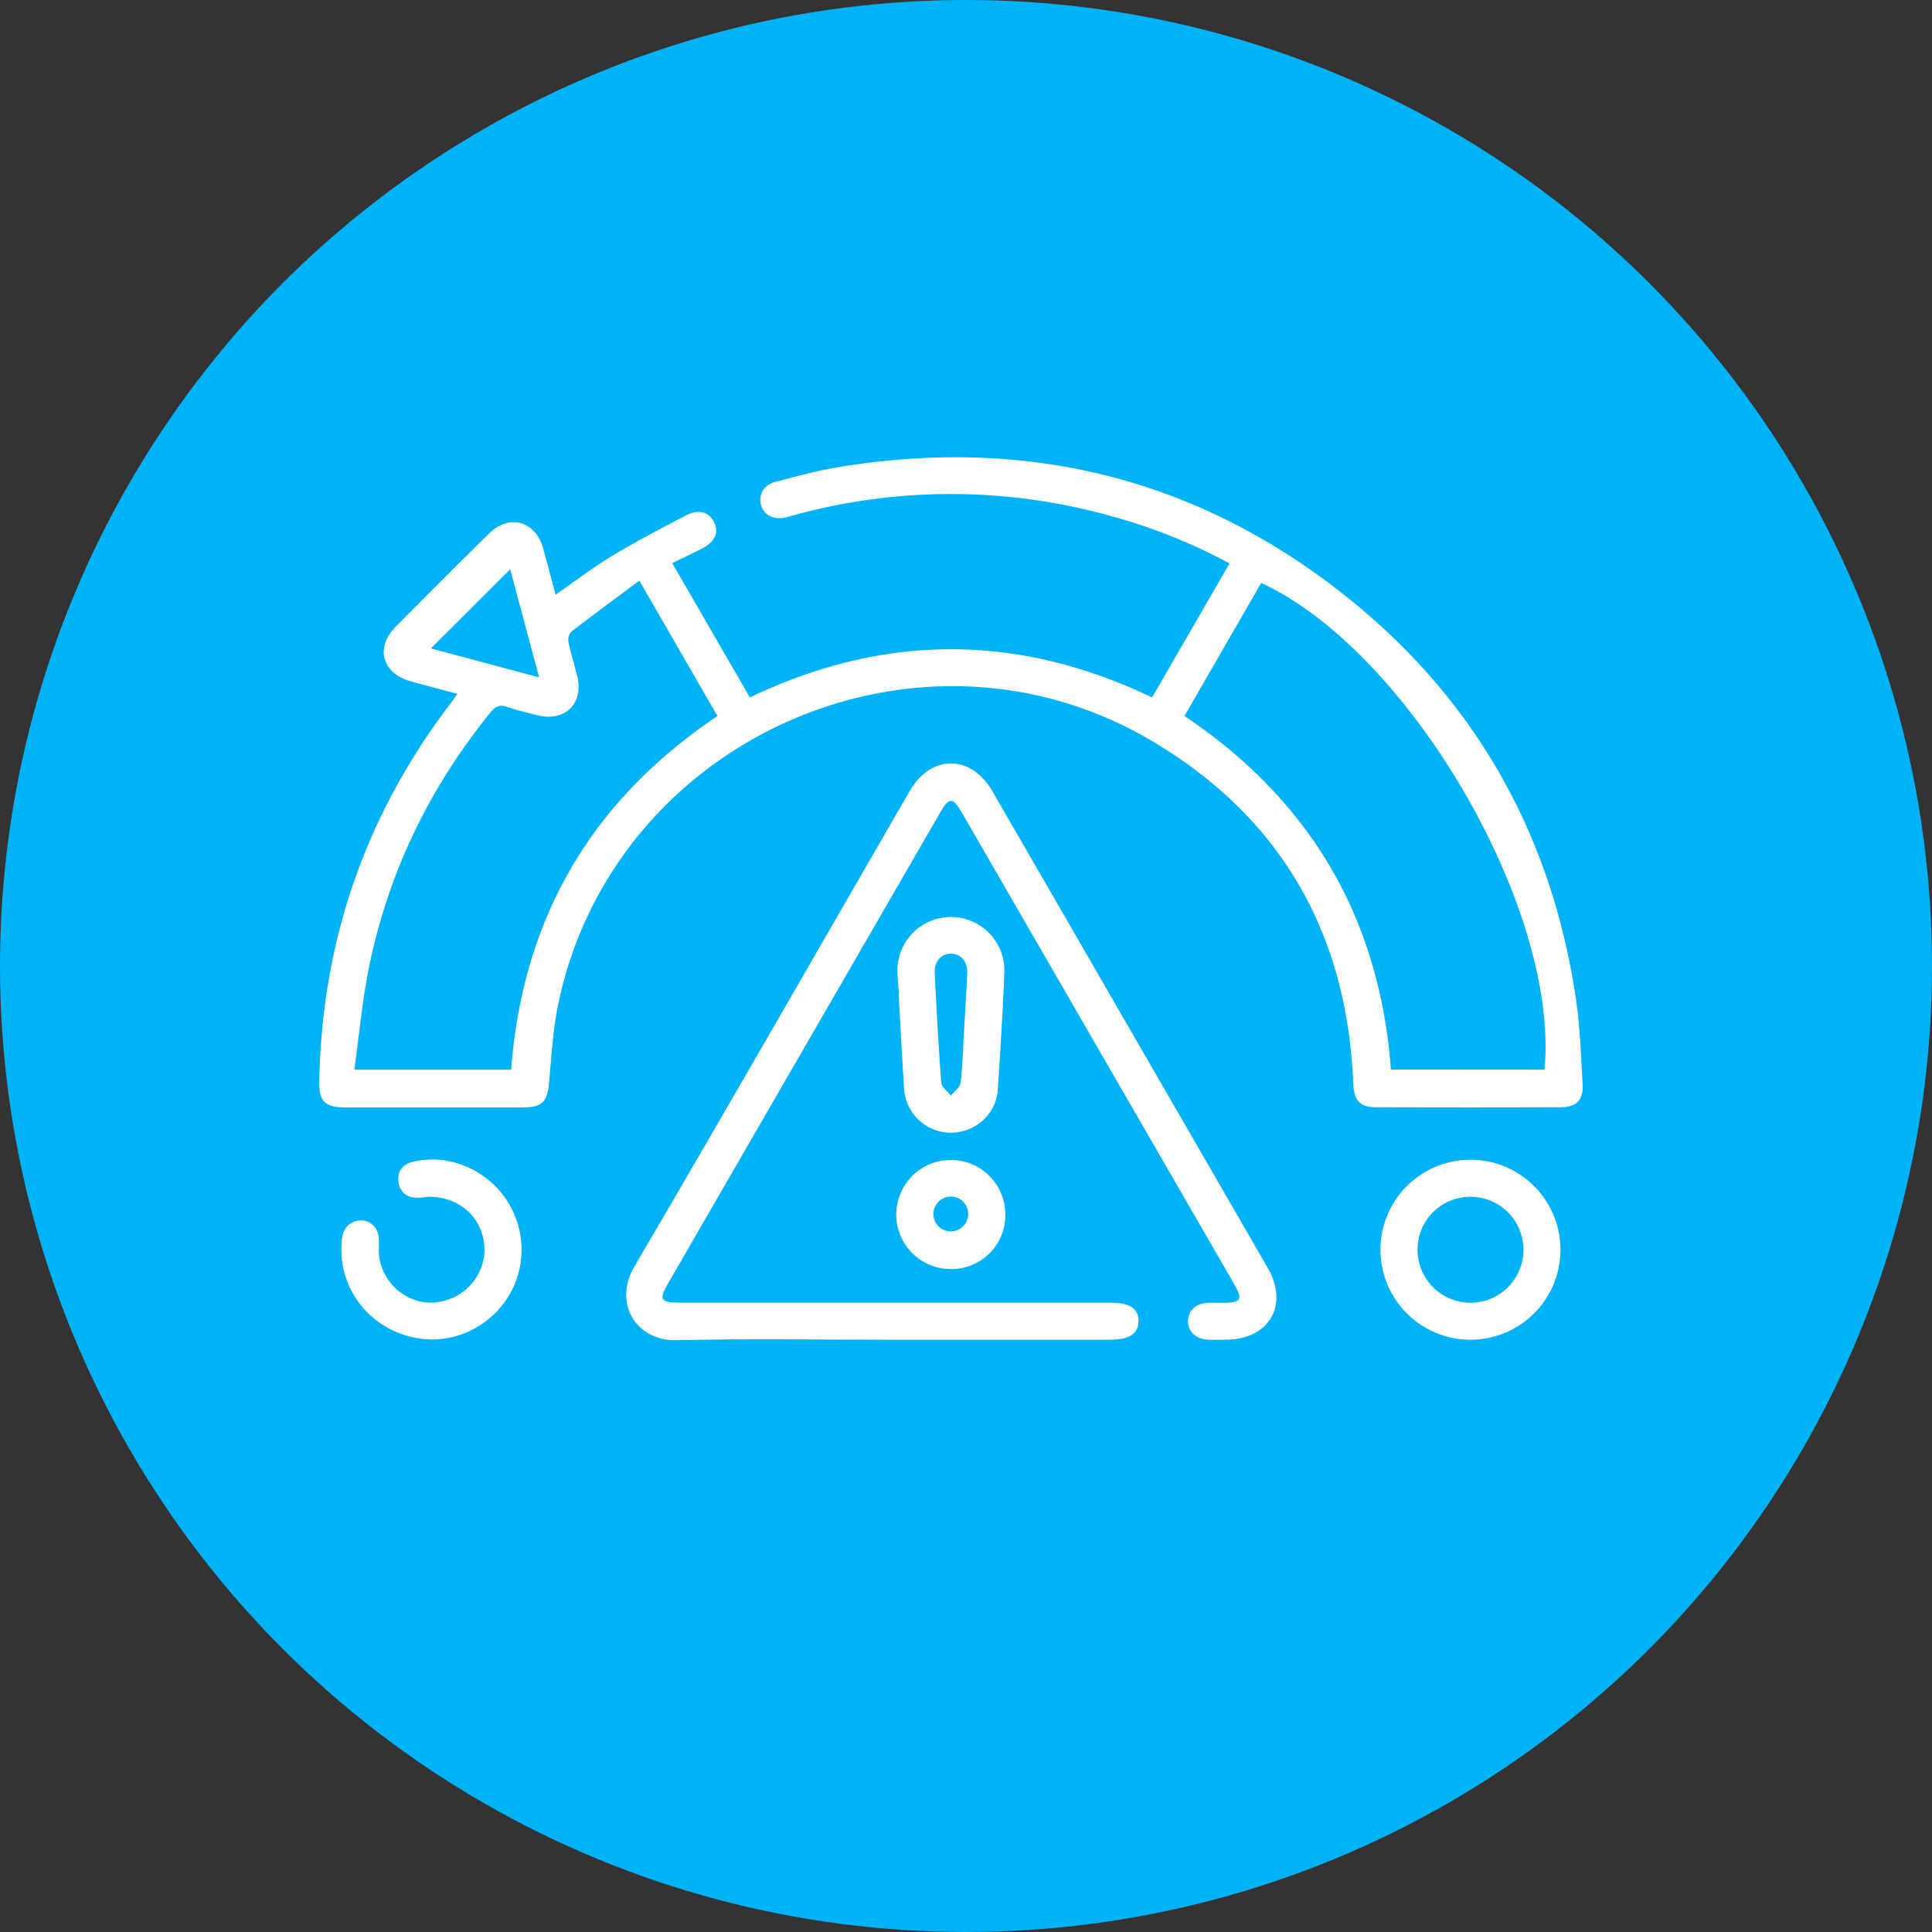 <svg xmlns="http://www.w3.org/2000/svg" viewBox="0 0 705 705"><rect x="0" y="0" width="705" height="705" fill="#333333" stroke="none"/><defs><style>.cls-1{fill:#00b2f8;}.cls-2{fill:#fff;}</style></defs><g id="Layer_2" data-name="Layer 2"><g id="Layer_1-2" data-name="Layer 1"><circle class="cls-1" cx="352.5" cy="352.5" r="352.5"/><path class="cls-2" d="M166.94,253.21c-6.08-1.64-11.58-3.09-17.06-4.6-10.41-2.86-13.07-12.23-5.53-19.86q16.93-17.13,34.08-34.05c7.37-7.27,16.92-4.65,19.74,5.32,1.58,5.59,3,11.21,4.57,17,7-4.87,13.44-9.82,20.33-14,8.84-5.33,18-10.13,27.17-14.92,4.68-2.45,8.51-1.31,10.35,2.47s.24,7.26-4.54,9.67c-3.47,1.74-7,3.41-10.74,5.26l28.32,49c49-23.44,97.75-23.45,146.77,0l28.26-48.9a204.49,204.49,0,0,0-43.6-17.38,216.3,216.3,0,0,0-116-.05c-.87.24-1.73.52-2.6.71-4.13.88-7.65-.91-8.7-4.41-1.13-3.79.85-7.51,5.13-8.62,7.68-2,15.37-4.14,23.18-5.42,68.2-11.16,130.14,3.72,184.4,46.62,47.31,37.41,75.34,86.64,84.43,146.34,1.63,10.63,2,21.47,2.61,32.24.34,5.79-2.29,8.39-8,8.41q-33.78.11-67.55,0c-5.83,0-7.91-2.56-8.16-8.85-2.26-55.08-26.75-97.48-74.27-125.29C335,220.56,224.89,269.36,204,365c-2.17,9.89-2.77,20.15-3.66,30.28-.58,6.54-2.48,8.81-9.18,8.82q-32.66,0-65.3,0c-7.24,0-9.49-2.23-9.36-9.39.94-50.92,16.65-96.77,47.44-137.4C164.79,256.16,165.65,255,166.94,253.21ZM563.58,390.32c5.62-58.24-49.31-152.69-103.35-177.59q-14,24.2-28,48.55c46.23,31,71.22,74.06,75.33,129Zm-301.75-129L233.3,211.88c-8.58,6.4-16.76,12.4-24.79,18.6a4.5,4.5,0,0,0-1.08,3.73c.84,4.1,2.08,8.12,3.13,12.18,2.64,10.3-4.3,17.21-14.67,14.57-3.63-.92-7.28-1.79-10.82-3-2.7-.92-4.29-.22-6.07,2-22.36,27.49-37.35,58.53-44.39,93.21-2.46,12.11-3.54,24.5-5.31,37.18h57.22C190.71,335.07,215.76,292.18,261.83,261.27Zm-104.6-24.71,39.51,10.57c-3.71-13.82-7.2-26.85-10.57-39.42Z"/><path class="cls-2" d="M325.75,488.88c-26.26,0-52.54-.45-78.78.17-15.12.36-23.2-13.75-15.5-26.84,33.84-57.63,67-115.66,100.46-173.52,7.81-13.52,22.39-13.49,30.22.06q50.27,87,100.5,174c7.78,13.48.42,26.05-15.23,26.11-2.25,0-4.51.1-6.75,0-4.46-.27-7.31-3.15-7.15-7.06.16-3.71,3-6.23,7.26-6.4,1.8-.08,3.6,0,5.4,0,6.75,0,7.45-1.16,4.17-6.85q-16.52-28.62-33.06-57.23L350.94,296.46c-3.22-5.56-4.62-5.59-7.75-.17q-49.83,86.22-99.64,172.44c-3.13,5.41-2.38,6.62,4.08,6.62H405.21c7,0,10.17,2.06,10.24,6.59.07,4.71-3.27,6.93-10.46,6.93Z"/><path class="cls-2" d="M536.8,423.2a32.84,32.84,0,1,1-33.06,32.67A32.86,32.86,0,0,1,536.8,423.2Zm-.15,13.52a19.25,19.25,0,0,0-19.38,19,19.33,19.33,0,1,0,19.38-19Z"/><path class="cls-2" d="M328.06,362.8c-.19-2.53-.46-5.07-.56-7.61a19.52,19.52,0,1,1,39-.39c-.59,14.35-1.43,28.7-2.42,43-.62,8.9-8.39,15.64-17.32,15.53a17.11,17.11,0,0,1-16.85-16c-.74-11.5-1.32-23-2-34.52Zm23.79,12.13c.37-6.57.81-13.14,1.09-19.72.2-4.41-2.4-7.33-6.15-7.19-3.57.14-5.93,3-5.71,7.18.69,13.3,1.37,26.6,2.4,39.88.13,1.65,2.3,3.15,3.52,4.72,1.23-1.57,3.34-3,3.53-4.72C351.3,388.4,351.47,381.66,351.85,374.93Z"/><path class="cls-2" d="M155.44,436.78c-1,.1-2.09.29-3.13.29-3.86,0-6.37-2-6.9-5.73s1.36-6.41,5.09-7.35a30.61,30.61,0,0,1,19,1.45,32.9,32.9,0,0,1,19.65,39.27c-4.41,16-20.42,26.32-36.56,23.65-17-2.82-28.89-17.35-28-34.27.2-3.59.89-6.95,4.82-8.35,4.35-1.54,8.56,1.38,8.82,6.12.14,2.53-.21,5.14.26,7.6,1.93,10.18,11.61,17.19,21.34,15.69,10.67-1.64,18-11,16.83-21.38S166.49,436.13,155.44,436.78Z"/><path class="cls-2" d="M347,463.1a19.91,19.91,0,1,1,19.87-20A19.71,19.71,0,0,1,347,463.1Zm6.31-20a6.35,6.35,0,1,0-12.69.24,6.35,6.35,0,0,0,12.69-.24Z"/></g></g></svg>
